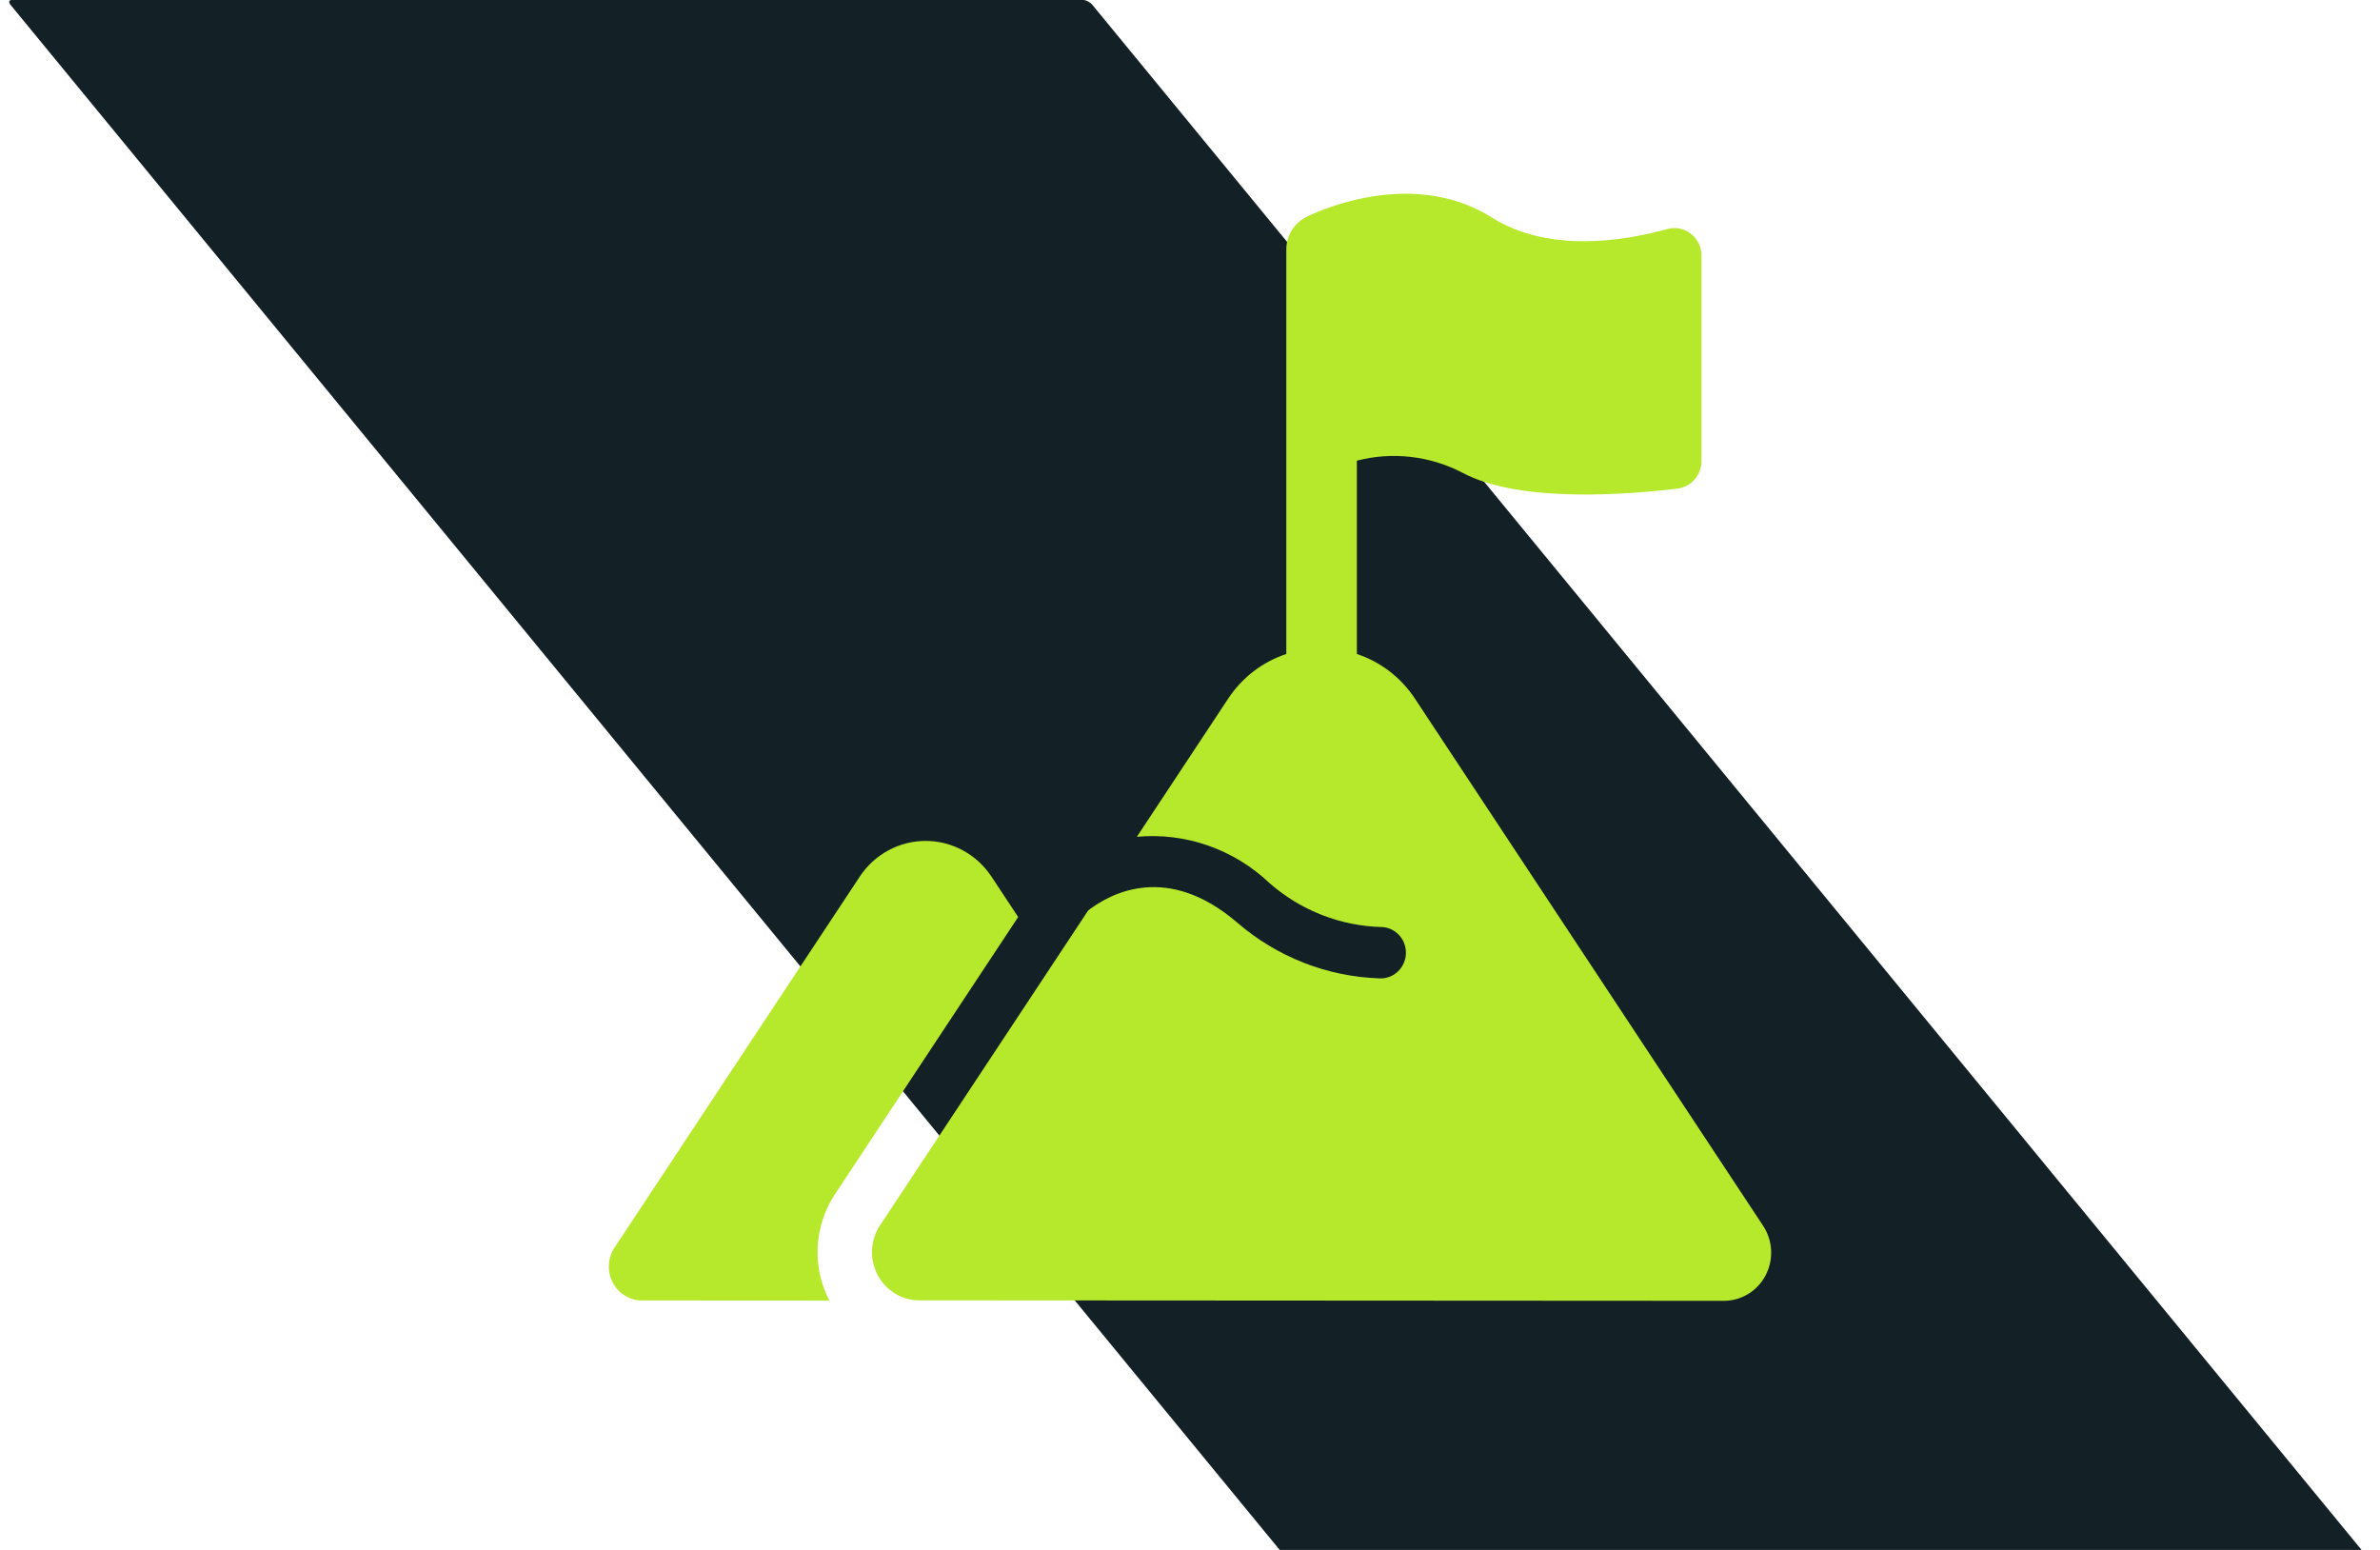 <svg width="86" height="56" viewBox="0 0 86 56" fill="none" xmlns="http://www.w3.org/2000/svg">
<path fill-rule="evenodd" clip-rule="evenodd" d="M39.146 0H0.42C0.319 0 0.304 0.082 0.387 0.183L23.314 28.091L46.241 56H85.334L39.479 0.183C39.397 0.082 39.247 0 39.146 0Z" fill="#132026"/>
<path d="M36.791 33.133L35.828 31.675C35.565 31.277 35.21 30.951 34.795 30.726C34.38 30.501 33.917 30.383 33.447 30.383C32.977 30.383 32.513 30.5 32.098 30.726C31.683 30.951 31.328 31.276 31.066 31.674L22.206 45.077C22.084 45.261 22.013 45.476 22.002 45.698C21.99 45.92 22.038 46.141 22.141 46.338C22.243 46.534 22.396 46.698 22.583 46.813C22.77 46.928 22.984 46.988 23.202 46.988L29.968 46.992C29.657 46.393 29.511 45.719 29.547 45.042C29.582 44.366 29.798 43.712 30.17 43.15L36.791 33.133Z" fill="#B6E82C"/>
<path d="M63.709 44.288L51.134 25.251C50.631 24.485 49.89 23.914 49.03 23.63V16.644C50.304 16.316 51.65 16.466 52.823 17.069C54.896 18.196 58.874 17.866 60.622 17.651C60.86 17.621 61.079 17.503 61.238 17.32C61.396 17.137 61.483 16.9 61.483 16.656V9.242C61.483 9.088 61.449 8.936 61.382 8.798C61.316 8.66 61.219 8.539 61.099 8.445C60.979 8.352 60.84 8.288 60.692 8.258C60.544 8.229 60.391 8.234 60.245 8.275C58.689 8.708 55.971 9.159 53.906 7.859C50.839 5.927 47.161 7.859 47.161 7.859V7.867C46.956 7.976 46.784 8.14 46.664 8.342C46.544 8.544 46.48 8.775 46.48 9.011V23.629C45.62 23.913 44.878 24.483 44.375 25.249L41.08 30.234C41.95 30.154 42.827 30.262 43.653 30.551C44.479 30.84 45.237 31.303 45.876 31.91C47.01 32.902 48.447 33.462 49.942 33.495C50.179 33.508 50.401 33.615 50.562 33.793C50.723 33.971 50.809 34.206 50.802 34.448C50.795 34.69 50.696 34.92 50.526 35.088C50.356 35.257 50.127 35.351 49.89 35.35C49.872 35.35 49.854 35.35 49.837 35.349C47.952 35.285 46.143 34.575 44.704 33.332C42.191 31.18 40.157 32.252 39.321 32.895L31.801 44.271C31.628 44.533 31.528 44.837 31.512 45.153C31.496 45.468 31.564 45.781 31.71 46.06C31.855 46.339 32.072 46.572 32.337 46.734C32.602 46.897 32.906 46.983 33.216 46.983L62.292 47C62.602 47 62.906 46.914 63.171 46.752C63.437 46.59 63.654 46.357 63.8 46.078C63.945 45.799 64.014 45.485 63.998 45.17C63.982 44.855 63.882 44.55 63.709 44.288Z" fill="#B6E82C"/>
</svg>
